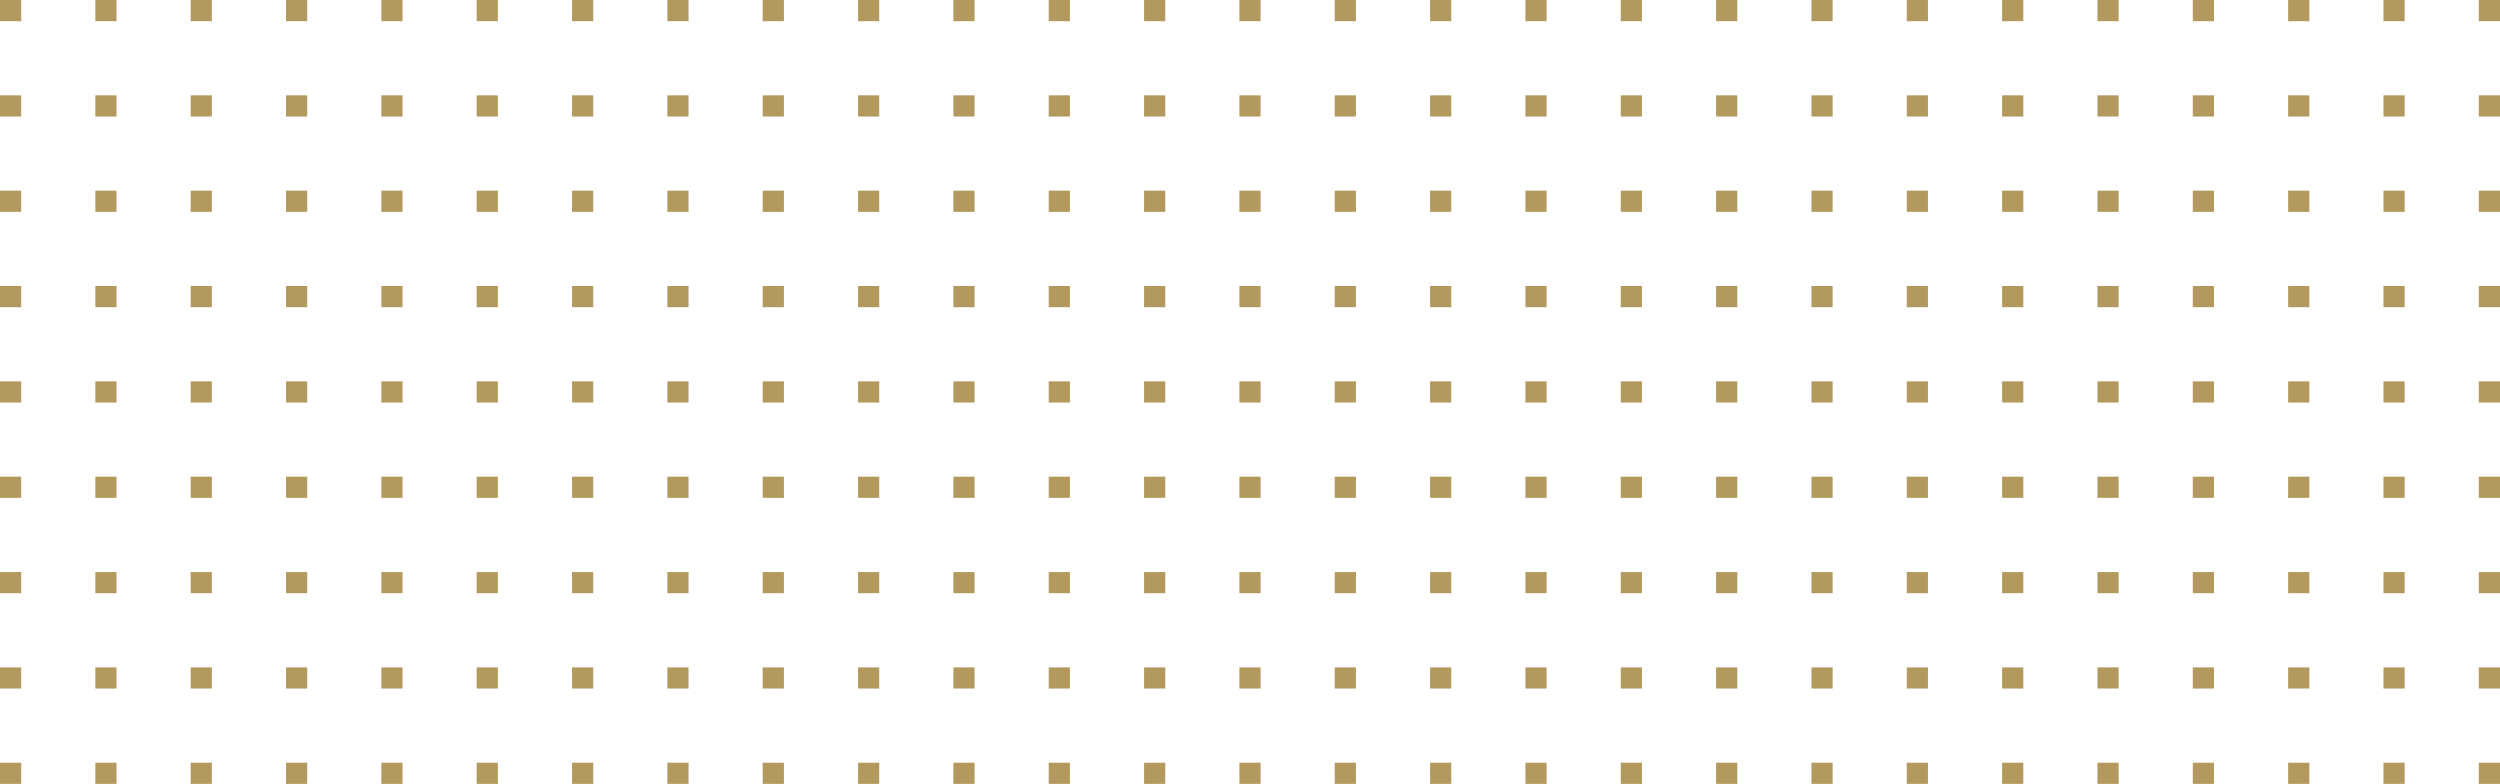 <svg xmlns="http://www.w3.org/2000/svg" viewBox="0 0 1088.406 341.28">
  <defs/>
  <g fill="#b3995d" style="mix-blend-mode:darken;isolation:isolate">
    <path d="M622.605 332.056h9.224v9.224h-9.224zM539.591 332.056h9.224v9.224h-9.224zM581.098 332.056h9.224v9.224h-9.224zM456.577 332.056h9.224v9.224h-9.224zM498.084 332.056h9.224v9.224h-9.224zM373.563 332.056h9.224v9.224h-9.224zM415.07 332.056h9.224v9.224h-9.224zM622.605 290.549h9.224v9.224h-9.224zM539.591 290.549h9.224v9.224h-9.224zM581.098 290.549h9.224v9.224h-9.224zM456.577 290.549h9.224v9.224h-9.224zM498.084 290.549h9.224v9.224h-9.224zM373.563 290.549h9.224v9.224h-9.224zM415.07 290.549h9.224v9.224h-9.224zM622.605 249.042h9.224v9.224h-9.224zM539.591 249.042h9.224v9.224h-9.224zM581.098 249.042h9.224v9.224h-9.224zM456.577 249.042h9.224v9.224h-9.224zM498.084 249.042h9.224v9.224h-9.224zM373.563 249.042h9.224v9.224h-9.224zM415.07 249.042h9.224v9.224h-9.224zM249.042 332.056h9.224v9.224h-9.224zM290.549 332.056h9.224v9.224h-9.224zM332.056 332.056h9.224v9.224h-9.224zM166.028 332.056h9.224v9.224h-9.224zM207.535 332.056h9.224v9.224h-9.224zM83.014 332.056h9.224v9.224h-9.224zM124.521 332.056h9.224v9.224h-9.224zM0 332.056h9.224v9.224H0zM41.507 332.056h9.224v9.224h-9.224zM249.042 290.549h9.224v9.224h-9.224zM290.549 290.549h9.224v9.224h-9.224zM332.056 290.549h9.224v9.224h-9.224zM166.028 290.549h9.224v9.224h-9.224zM207.535 290.549h9.224v9.224h-9.224zM83.014 290.549h9.224v9.224h-9.224zM124.521 290.549h9.224v9.224h-9.224zM0 290.549h9.224v9.224H0zM41.507 290.549h9.224v9.224h-9.224zM249.042 249.042h9.224v9.224h-9.224zM290.549 249.042h9.224v9.224h-9.224zM332.056 249.042h9.224v9.224h-9.224zM166.028 249.042h9.224v9.224h-9.224zM207.535 249.042h9.224v9.224h-9.224zM83.014 249.042h9.224v9.224h-9.224zM124.521 249.042h9.224v9.224h-9.224zM0 249.042h9.224v9.224H0zM41.507 249.042h9.224v9.224h-9.224zM622.605 166.028h9.224v9.224h-9.224zM622.605 207.535h9.224v9.224h-9.224zM539.591 166.028h9.224v9.224h-9.224zM539.591 207.535h9.224v9.224h-9.224zM581.098 166.028h9.224v9.224h-9.224zM581.098 207.535h9.224v9.224h-9.224zM456.577 166.028h9.224v9.224h-9.224zM456.577 207.535h9.224v9.224h-9.224zM498.084 166.028h9.224v9.224h-9.224zM498.084 207.535h9.224v9.224h-9.224zM373.563 166.028h9.224v9.224h-9.224zM373.563 207.535h9.224v9.224h-9.224zM622.605 83.014h9.224v9.224h-9.224zM539.591 83.014h9.224v9.224h-9.224zM581.098 83.014h9.224v9.224h-9.224zM456.577 83.014h9.224v9.224h-9.224zM498.084 83.014h9.224v9.224h-9.224zM373.563 83.014h9.224v9.224h-9.224zM415.07 83.014h9.224v9.224h-9.224zM622.605 124.521h9.224v9.224h-9.224zM539.591 124.521h9.224v9.224h-9.224zM581.098 124.521h9.224v9.224h-9.224zM456.577 124.521h9.224v9.224h-9.224zM498.084 124.521h9.224v9.224h-9.224zM373.563 124.521h9.224v9.224h-9.224zM415.07 124.521h9.224v9.224h-9.224zM622.605 41.507h9.224v9.224h-9.224zM539.591 41.507h9.224v9.224h-9.224zM581.098 41.507h9.224v9.224h-9.224zM456.577 41.507h9.224v9.224h-9.224zM498.084 41.507h9.224v9.224h-9.224zM373.563 41.507h9.224v9.224h-9.224zM415.07 41.507h9.224v9.224h-9.224zM622.605 0h9.224v9.224h-9.224zM539.591 0h9.224v9.224h-9.224zM581.098 0h9.224v9.224h-9.224zM456.577 0h9.224v9.224h-9.224zM498.084 0h9.224v9.224h-9.224zM373.563 0h9.224v9.224h-9.224zM415.07 0h9.224v9.224h-9.224zM415.07 166.028h9.224v9.224h-9.224zM415.07 207.535h9.224v9.224h-9.224zM249.042 166.028h9.224v9.224h-9.224zM249.042 207.535h9.224v9.224h-9.224zM290.549 166.028h9.224v9.224h-9.224zM290.549 207.535h9.224v9.224h-9.224zM332.056 166.028h9.224v9.224h-9.224zM332.056 207.535h9.224v9.224h-9.224zM166.028 166.028h9.224v9.224h-9.224zM166.028 207.535h9.224v9.224h-9.224zM207.535 166.028h9.224v9.224h-9.224zM207.535 207.535h9.224v9.224h-9.224zM83.014 166.028h9.224v9.224h-9.224zM83.014 207.535h9.224v9.224h-9.224zM124.521 166.028h9.224v9.224h-9.224zM124.521 207.535h9.224v9.224h-9.224zM0 166.028h9.224v9.224H0zM0 207.535h9.224v9.224H0zM249.042 83.014h9.224v9.224h-9.224zM290.549 83.014h9.224v9.224h-9.224zM332.056 83.014h9.224v9.224h-9.224zM166.028 83.014h9.224v9.224h-9.224zM207.535 83.014h9.224v9.224h-9.224zM83.014 83.014h9.224v9.224h-9.224zM124.521 83.014h9.224v9.224h-9.224zM0 83.014h9.224v9.224H0zM41.507 83.014h9.224v9.224h-9.224zM249.042 124.521h9.224v9.224h-9.224zM290.549 124.521h9.224v9.224h-9.224zM332.056 124.521h9.224v9.224h-9.224zM166.028 124.521h9.224v9.224h-9.224zM207.535 124.521h9.224v9.224h-9.224zM83.014 124.521h9.224v9.224h-9.224zM124.521 124.521h9.224v9.224h-9.224zM0 124.521h9.224v9.224H0zM41.507 124.521h9.224v9.224h-9.224zM249.042 41.507h9.224v9.224h-9.224zM290.549 41.507h9.224v9.224h-9.224zM332.056 41.507h9.224v9.224h-9.224zM166.028 41.507h9.224v9.224h-9.224zM207.535 41.507h9.224v9.224h-9.224zM83.014 41.507h9.224v9.224h-9.224zM124.521 41.507h9.224v9.224h-9.224zM0 41.507h9.224v9.224H0zM41.507 41.507h9.224v9.224h-9.224zM249.042 0h9.224v9.224h-9.224zM290.549 0h9.224v9.224h-9.224zM332.056 0h9.224v9.224h-9.224zM166.028 0h9.224v9.224h-9.224zM207.535 0h9.224v9.224h-9.224zM83.014 0h9.224v9.224h-9.224zM124.521 0h9.224v9.224h-9.224zM0 0h9.224v9.224H0zM41.507 0h9.224v9.224h-9.224zM41.507 166.028h9.224v9.224h-9.224zM41.507 207.535h9.224v9.224h-9.224zM996.168 332.056h9.224v9.224h-9.224zM1037.675 332.056h9.224v9.224h-9.224zM1079.182 332.056h9.224v9.224h-9.224zM913.154 332.056h9.224v9.224h-9.224zM954.661 332.056h9.224v9.224h-9.224zM830.14 332.056h9.224v9.224h-9.224zM871.647 332.056h9.224v9.224h-9.224zM747.126 332.056h9.224v9.224h-9.224zM788.633 332.056h9.224v9.224h-9.224zM996.168 290.549h9.224v9.224h-9.224zM1037.675 290.549h9.224v9.224h-9.224zM1079.182 290.549h9.224v9.224h-9.224zM913.154 290.549h9.224v9.224h-9.224zM954.661 290.549h9.224v9.224h-9.224zM830.14 290.549h9.224v9.224h-9.224zM871.647 290.549h9.224v9.224h-9.224zM747.126 290.549h9.224v9.224h-9.224zM788.633 290.549h9.224v9.224h-9.224zM996.168 249.042h9.224v9.224h-9.224zM1037.675 249.042h9.224v9.224h-9.224zM1079.182 249.042h9.224v9.224h-9.224zM913.154 249.042h9.224v9.224h-9.224zM954.661 249.042h9.224v9.224h-9.224zM830.14 249.042h9.224v9.224h-9.224zM871.647 249.042h9.224v9.224h-9.224zM747.126 249.042h9.224v9.224h-9.224zM788.633 249.042h9.224v9.224h-9.224zM664.112 332.056h9.224v9.224h-9.224zM705.619 332.056h9.224v9.224h-9.224zM664.112 290.549h9.224v9.224h-9.224zM705.619 290.549h9.224v9.224h-9.224zM664.112 249.042h9.224v9.224h-9.224zM705.619 249.042h9.224v9.224h-9.224zM996.168 166.028h9.224v9.224h-9.224zM996.168 207.535h9.224v9.224h-9.224zM1037.675 166.028h9.224v9.224h-9.224zM1037.675 207.535h9.224v9.224h-9.224zM1079.182 166.028h9.224v9.224h-9.224zM1079.182 207.535h9.224v9.224h-9.224zM913.154 166.028h9.224v9.224h-9.224zM913.154 207.535h9.224v9.224h-9.224zM954.661 166.028h9.224v9.224h-9.224zM954.661 207.535h9.224v9.224h-9.224zM830.14 166.028h9.224v9.224h-9.224zM830.14 207.535h9.224v9.224h-9.224zM871.647 166.028h9.224v9.224h-9.224zM871.647 207.535h9.224v9.224h-9.224zM747.126 166.028h9.224v9.224h-9.224zM747.126 207.535h9.224v9.224h-9.224zM996.168 83.014h9.224v9.224h-9.224zM1037.675 83.014h9.224v9.224h-9.224zM1079.182 83.014h9.224v9.224h-9.224zM913.154 83.014h9.224v9.224h-9.224zM954.661 83.014h9.224v9.224h-9.224zM830.14 83.014h9.224v9.224h-9.224zM871.647 83.014h9.224v9.224h-9.224zM747.126 83.014h9.224v9.224h-9.224zM788.633 83.014h9.224v9.224h-9.224zM996.168 124.521h9.224v9.224h-9.224zM1037.675 124.521h9.224v9.224h-9.224zM1079.182 124.521h9.224v9.224h-9.224zM913.154 124.521h9.224v9.224h-9.224zM954.661 124.521h9.224v9.224h-9.224zM830.14 124.521h9.224v9.224h-9.224zM871.647 124.521h9.224v9.224h-9.224zM747.126 124.521h9.224v9.224h-9.224zM788.633 124.521h9.224v9.224h-9.224zM996.168 41.507h9.224v9.224h-9.224zM1037.675 41.507h9.224v9.224h-9.224zM1079.182 41.507h9.224v9.224h-9.224zM913.154 41.507h9.224v9.224h-9.224zM954.661 41.507h9.224v9.224h-9.224zM830.14 41.507h9.224v9.224h-9.224zM871.647 41.507h9.224v9.224h-9.224zM747.126 41.507h9.224v9.224h-9.224zM788.633 41.507h9.224v9.224h-9.224zM996.168 0h9.224v9.224h-9.224zM1037.675 0h9.224v9.224h-9.224zM1079.182 0h9.224v9.224h-9.224zM913.154 0h9.224v9.224h-9.224zM954.661 0h9.224v9.224h-9.224zM830.14 0h9.224v9.224h-9.224zM871.647 0h9.224v9.224h-9.224zM747.126 0h9.224v9.224h-9.224zM788.633 0h9.224v9.224h-9.224zM788.633 166.028h9.224v9.224h-9.224zM788.633 207.535h9.224v9.224h-9.224zM664.112 166.028h9.224v9.224h-9.224zM664.112 207.535h9.224v9.224h-9.224zM705.619 166.028h9.224v9.224h-9.224zM705.619 207.535h9.224v9.224h-9.224zM664.112 83.014h9.224v9.224h-9.224zM705.619 83.014h9.224v9.224h-9.224zM664.112 124.521h9.224v9.224h-9.224zM705.619 124.521h9.224v9.224h-9.224zM664.112 41.507h9.224v9.224h-9.224zM705.619 41.507h9.224v9.224h-9.224zM664.112 0h9.224v9.224h-9.224zM705.619 0h9.224v9.224h-9.224z"/>
  </g>
</svg>
